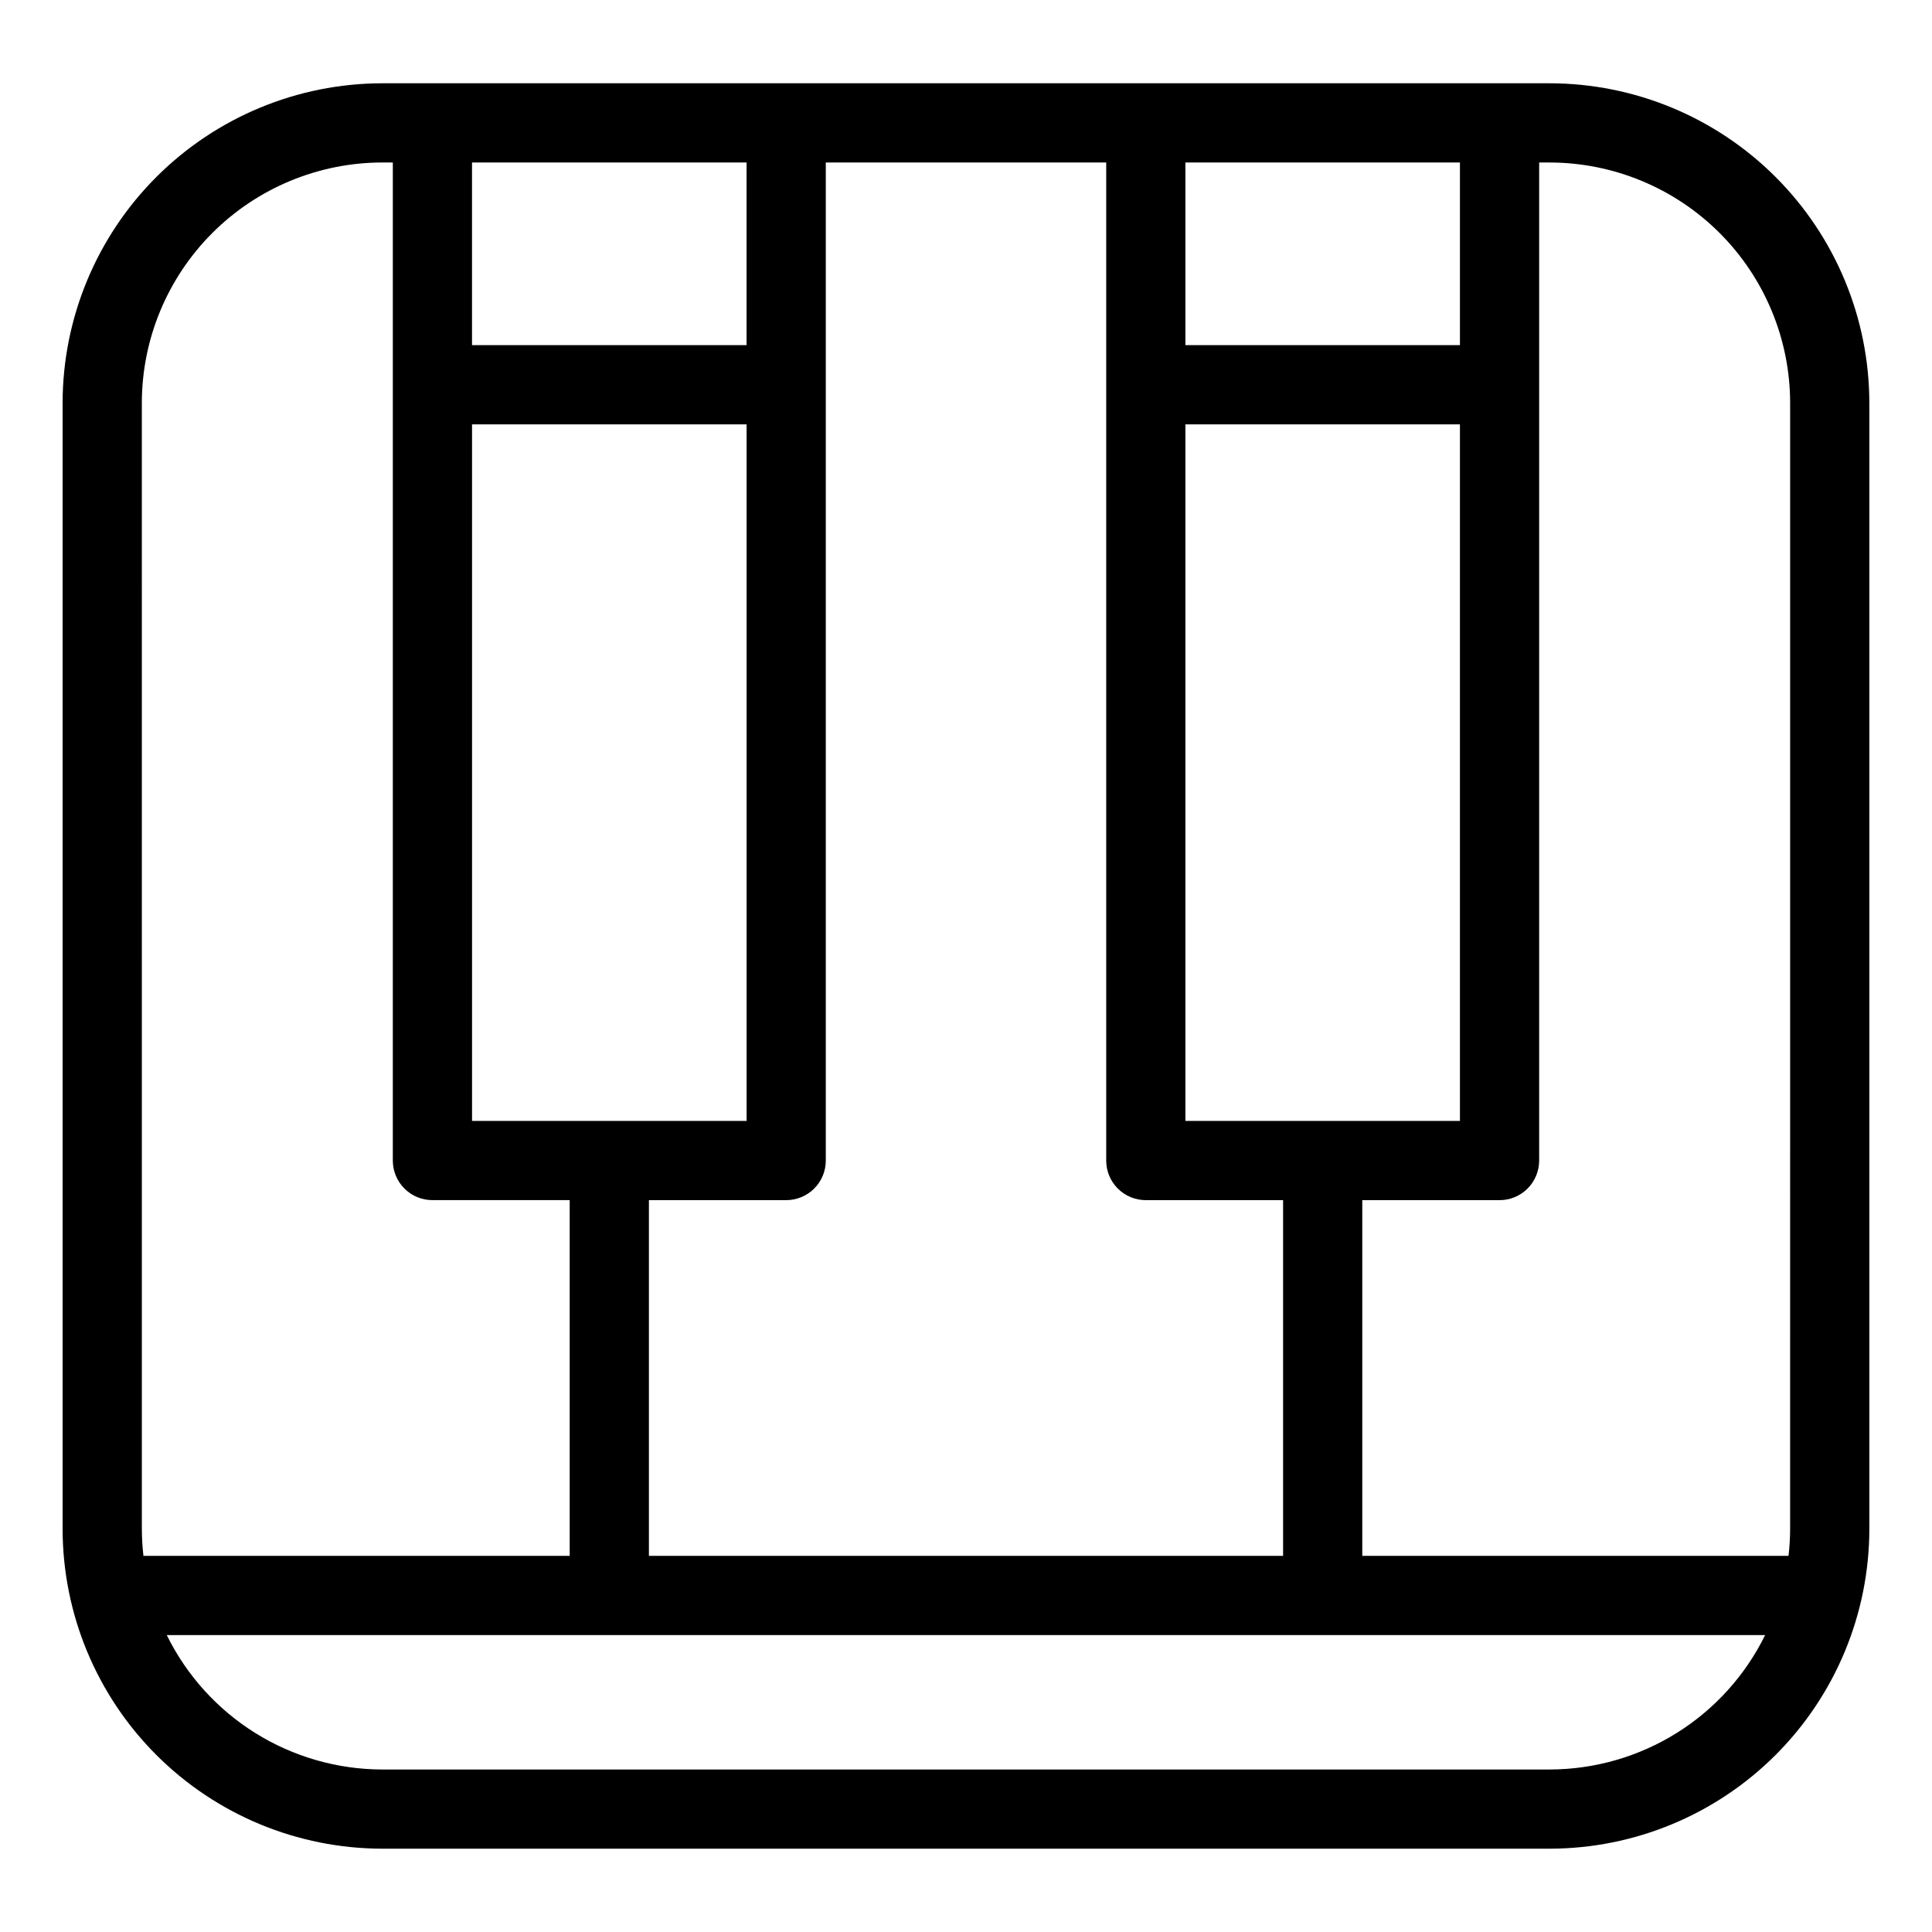 <?xml version="1.0" encoding="UTF-8"?>
<!-- Uploaded to: SVG Repo, www.svgrepo.com, Generator: SVG Repo Mixer Tools -->
<svg fill="#000000" width="800px" height="800px" version="1.1" viewBox="144 144 512 512" xmlns="http://www.w3.org/2000/svg">
 <path d="m554.68 166.07h-309.37c-22.461 0.023-43.992 8.953-59.875 24.836-15.883 15.879-24.816 37.41-24.844 59.867v298.44c0.027 22.457 8.961 43.988 24.844 59.871 15.883 15.879 37.414 24.812 59.875 24.836h309.37c22.457-0.023 43.988-8.957 59.871-24.836 15.883-15.883 24.816-37.414 24.844-59.871v-298.44c-0.027-22.457-8.961-43.988-24.844-59.867-15.883-15.883-37.414-24.812-59.871-24.836zm-238.71 390.25v-94.27h36.379c2.781 0.004 5.453-1.102 7.422-3.07s3.074-4.641 3.074-7.426v-264.49h74.312v264.49c-0.004 2.785 1.102 5.457 3.07 7.426s4.641 3.074 7.426 3.07h36.379v94.27zm-46.875-299.86h72.758v184.6h-72.758zm189.05 184.6v-184.6h72.754v184.6zm72.754-254v48.402h-72.754v-48.402zm-189.05 0v48.402h-72.758v-48.402zm-160.26 63.715c0.02-16.895 6.742-33.09 18.688-45.035 11.945-11.941 28.145-18.66 45.039-18.68h2.789l-0.004 264.49c0 2.785 1.105 5.457 3.074 7.426s4.641 3.074 7.422 3.07h36.379v94.27h-112.96c-0.273-2.356-0.414-4.727-0.422-7.102zm373.09 362.16h-309.37c-11.895-0.02-23.547-3.363-33.641-9.656-10.09-6.297-18.223-15.289-23.469-25.965h423.58c-5.246 10.676-13.375 19.668-23.469 25.965-10.094 6.293-21.746 9.637-33.637 9.656zm63.723-63.715c-0.008 2.375-0.148 4.746-0.422 7.102h-112.96v-94.27h36.379c2.785 0.004 5.453-1.102 7.422-3.07s3.074-4.641 3.074-7.426v-264.49h2.789c16.891 0.02 33.09 6.738 45.035 18.68 11.945 11.945 18.668 28.141 18.688 45.035z"/>
</svg>